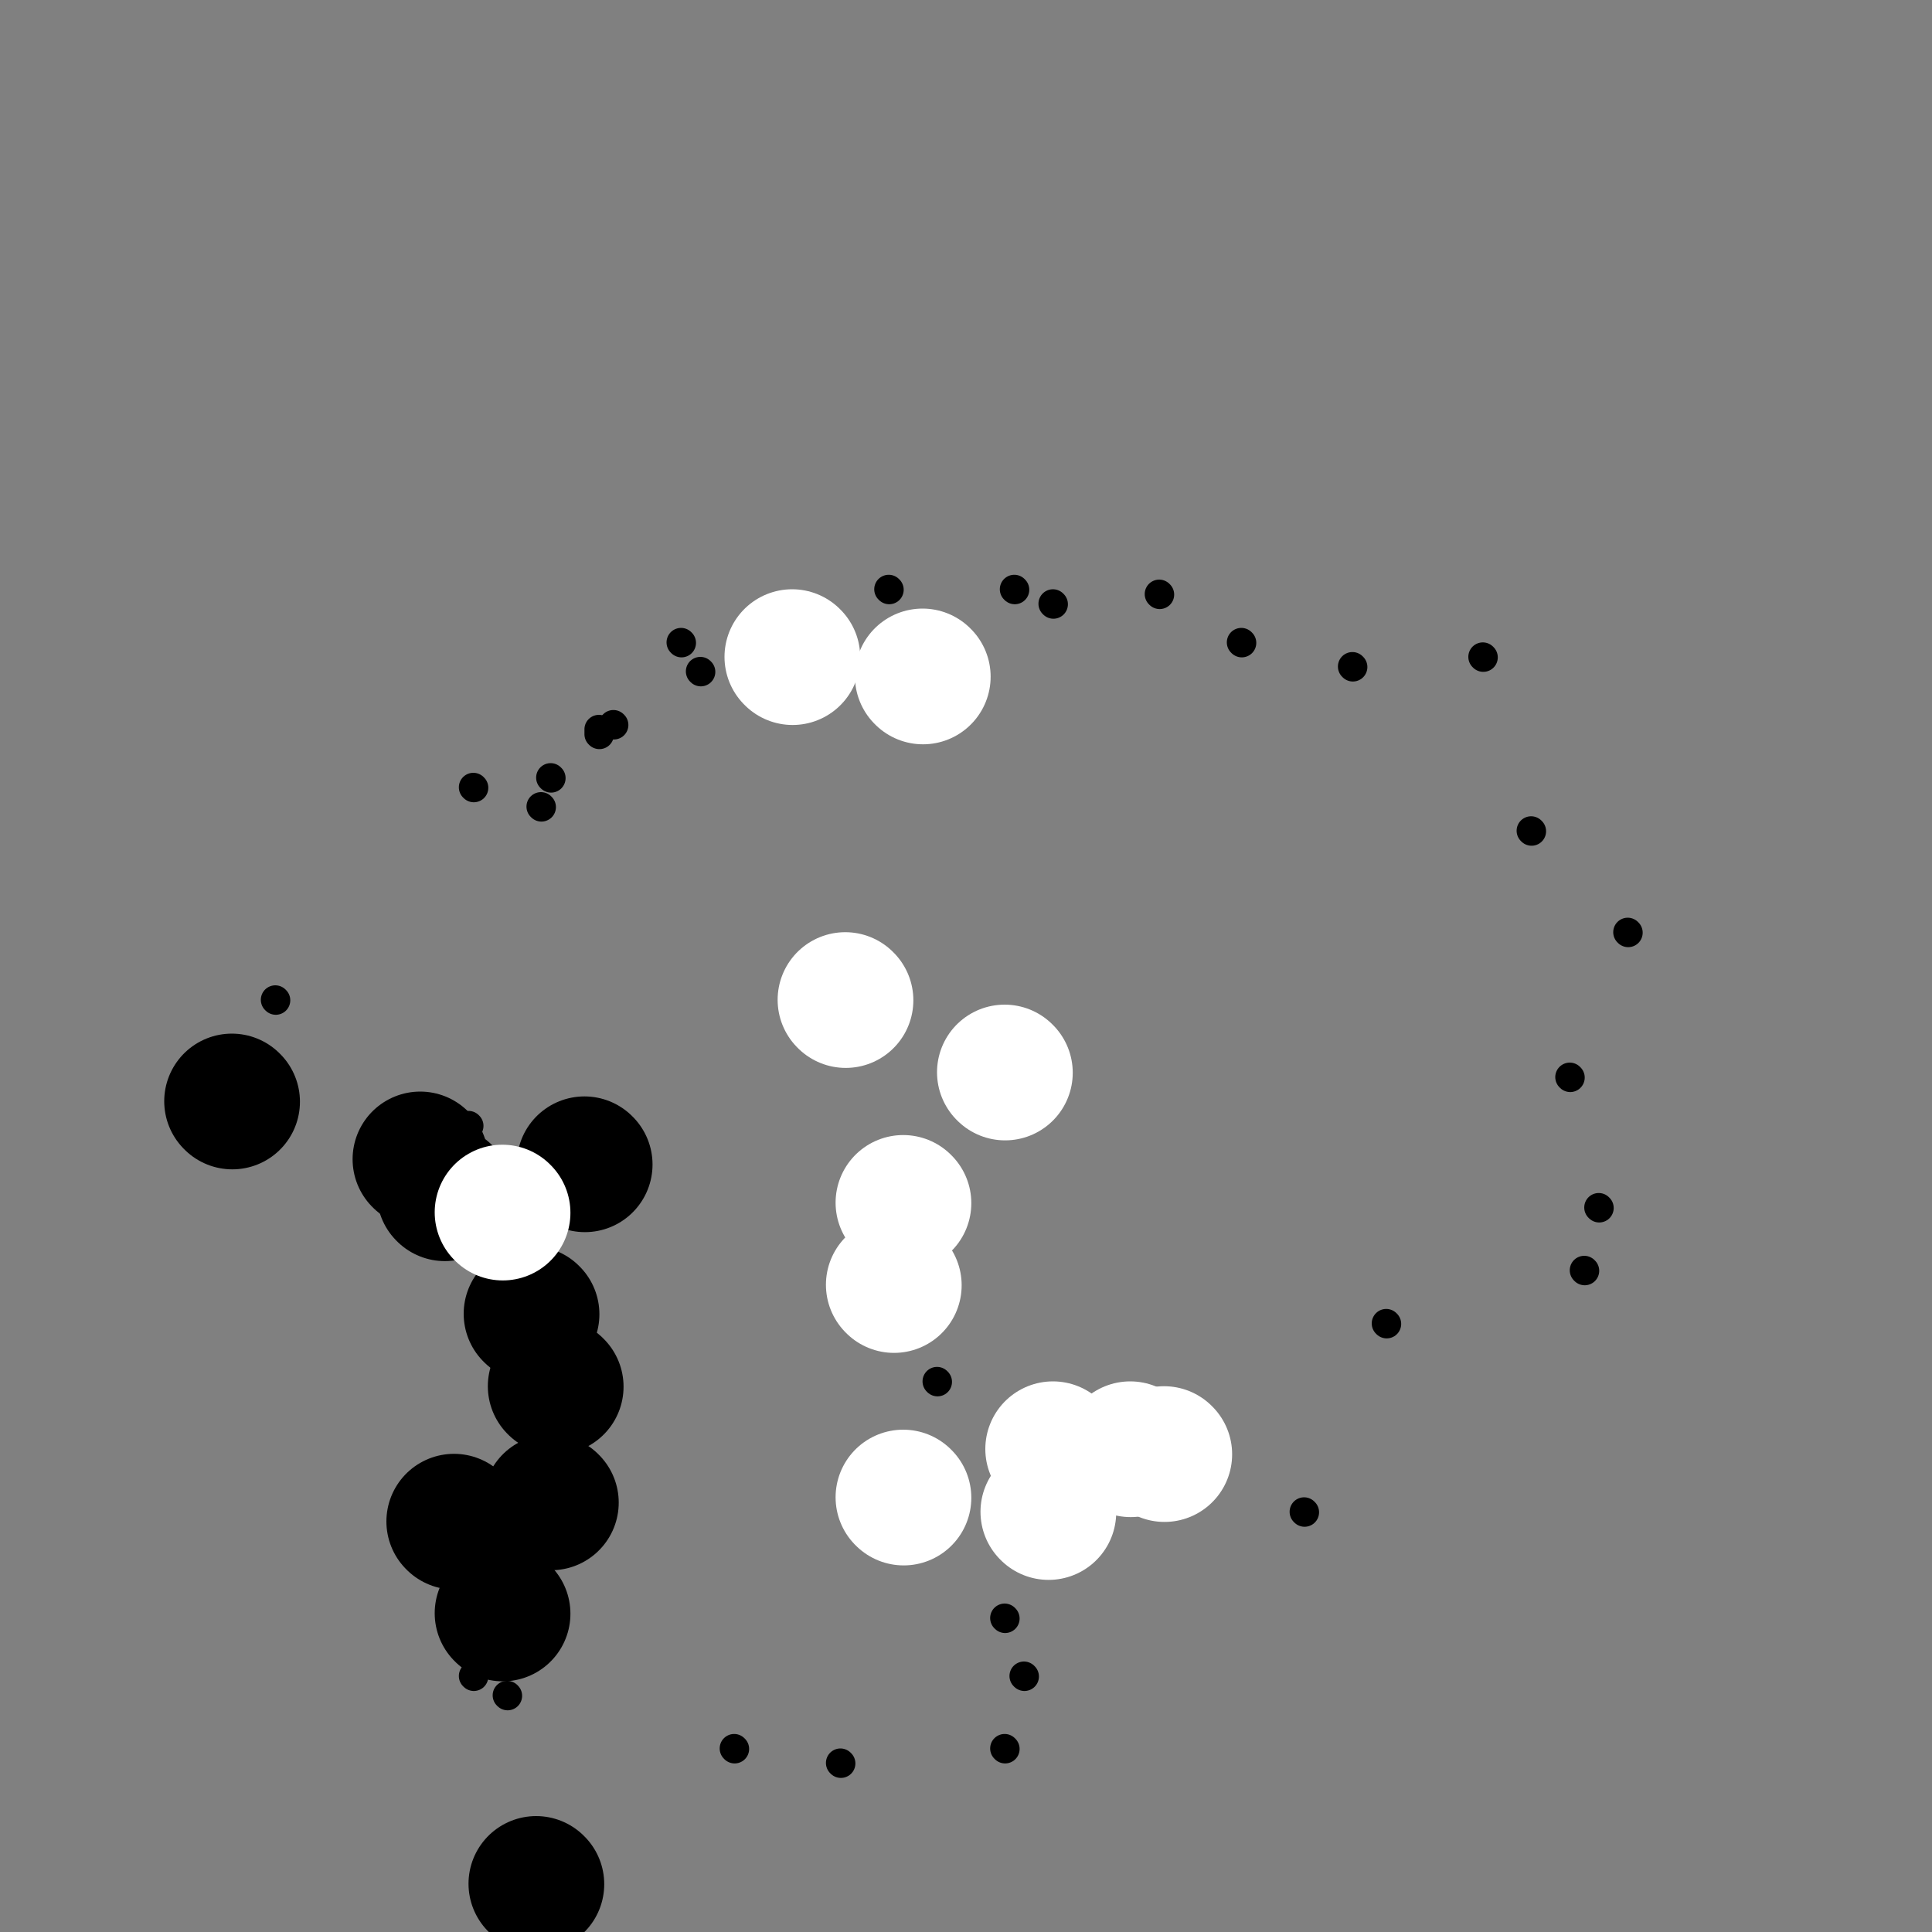 <svg viewBox='0 0 400 400' version='1.1' xmlns='http://www.w3.org/2000/svg' xmlns:xlink='http://www.w3.org/1999/xlink'><rect x="0" y="0" width="400" height="400" fill="#808080" stroke="none"/><g fill='none' stroke='#000000' stroke-width='6' stroke-linecap='round' stroke-linejoin='round'><path d='M112,167c0.000,0.000 0.100,0.100 0.1,0.1'/><path d='M114,161c0.000,0.000 0.100,0.100 0.1,0.1'/><path d='M124,151c0.000,0.000 0.100,0.100 0.1,0.1'/><path d='M127,150c0.000,0.000 0.100,0.100 0.1,0.1'/><path d='M145,139c0.000,0.000 0.100,0.100 0.1,0.1'/><path d='M124,152c0.000,0.000 0.100,0.100 0.1,0.1'/><path d='M141,133c0.000,0.000 0.100,0.100 0.1,0.1'/><path d='M165,130c0.000,0.000 0.100,0.100 0.1,0.1'/><path d='M184,122c0.000,0.000 0.100,0.100 0.1,0.1'/><path d='M210,122c0.000,0.000 0.100,0.100 0.1,0.1'/><path d='M218,125c0.000,0.000 0.100,0.100 0.1,0.1'/><path d='M240,123c0.000,0.000 0.100,0.100 0.1,0.1'/><path d='M257,133c0.000,0.000 0.100,0.100 0.1,0.1'/><path d='M280,138c0.000,0.000 0.100,0.100 0.1,0.1'/><path d='M307,136c0.000,0.000 0.100,0.100 0.1,0.1'/><path d='M317,172c0.000,0.000 0.100,0.100 0.1,0.1'/><path d='M337,193c0.000,0.000 0.100,0.100 0.1,0.1'/><path d='M325,223c0.000,0.000 0.100,0.100 0.1,0.1'/><path d='M331,250c0.000,0.000 0.100,0.100 0.1,0.1'/><path d='M328,263c0.000,0.000 0.100,0.100 0.1,0.1'/><path d='M287,274c0.000,0.000 0.100,0.100 0.1,0.1'/><path d='M270,313c0.000,0.000 0.100,0.100 0.1,0.1'/><path d='M231,306c0.000,0.000 0.100,0.100 0.1,0.1'/><path d='M194,286c0.000,0.000 0.100,0.100 0.1,0.1'/><path d='M217,311c0.000,0.000 0.100,0.100 0.1,0.1'/><path d='M208,335c0.000,0.000 0.100,0.100 0.1,0.1'/><path d='M212,347c0.000,0.000 0.100,0.100 0.1,0.1'/><path d='M208,362c0.000,0.000 0.100,0.100 0.1,0.1'/><path d='M174,365c0.000,0.000 0.100,0.100 0.1,0.1'/><path d='M152,362c0.000,0.000 0.100,0.100 0.1,0.1'/><path d='M105,351c0.000,0.000 0.100,0.100 0.1,0.1'/><path d='M98,347c0.000,0.000 0.100,0.100 0.1,0.1'/><path d='M105,318c0.000,0.000 0.100,0.100 0.1,0.1'/><path d='M105,283c0.000,0.000 0.100,0.100 0.1,0.1'/><path d='M110,279c0.000,0.000 0.100,0.100 0.1,0.1'/><path d='M97,233c0.000,0.000 0.100,0.100 0.1,0.1'/><path d='M57,207c0.000,0.000 0.100,0.100 0.1,0.1'/><path d='M98,163c0.000,0.000 0.100,0.100 0.1,0.1'/></g>
<g fill='none' stroke='#000000' stroke-width='28' stroke-linecap='round' stroke-linejoin='round'><path d='M104,334c0.000,0.000 0.100,0.100 0.1,0.1'/><path d='M111,390c0.000,0.000 0.100,0.100 0.1,0.1'/><path d='M114,311c0.000,0.000 0.100,0.100 0.1,0.1'/><path d='M94,315c0.000,0.000 0.100,0.100 0.1,0.1'/><path d='M115,287c0.000,0.000 0.100,0.100 0.1,0.1'/><path d='M110,272c0.000,0.000 0.100,0.100 0.1,0.1'/><path d='M121,241c0.000,0.000 0.100,0.100 0.1,0.1'/><path d='M92,247c0.000,0.000 0.100,0.100 0.1,0.1'/><path d='M87,240c0.000,0.000 0.100,0.100 0.1,0.1'/><path d='M48,228c0.000,0.000 0.100,0.100 0.1,0.1'/></g>
<g fill='none' stroke='#FFFFFF' stroke-width='28' stroke-linecap='round' stroke-linejoin='round'><path d='M187,249c0.000,0.000 0.100,0.100 0.1,0.1'/><path d='M175,207c0.000,0.000 0.100,0.100 0.1,0.1'/><path d='M208,222c0.000,0.000 0.100,0.100 0.1,0.1'/><path d='M104,251c0.000,0.000 0.100,0.100 0.1,0.1'/><path d='M164,136c0.000,0.000 0.100,0.100 0.1,0.1'/><path d='M191,140c0.000,0.000 0.100,0.100 0.1,0.1'/><path d='M185,266c0.000,0.000 0.100,0.100 0.1,0.1'/><path d='M234,300c0.000,0.000 0.100,0.100 0.1,0.1'/><path d='M187,310c0.000,0.000 0.100,0.100 0.1,0.1'/><path d='M217,313c0.000,0.000 0.100,0.100 0.1,0.1'/><path d='M241,301c0.000,0.000 0.100,0.100 0.1,0.1'/><path d='M218,300c0.000,0.000 0.100,0.100 0.1,0.1'/></g>
</svg>